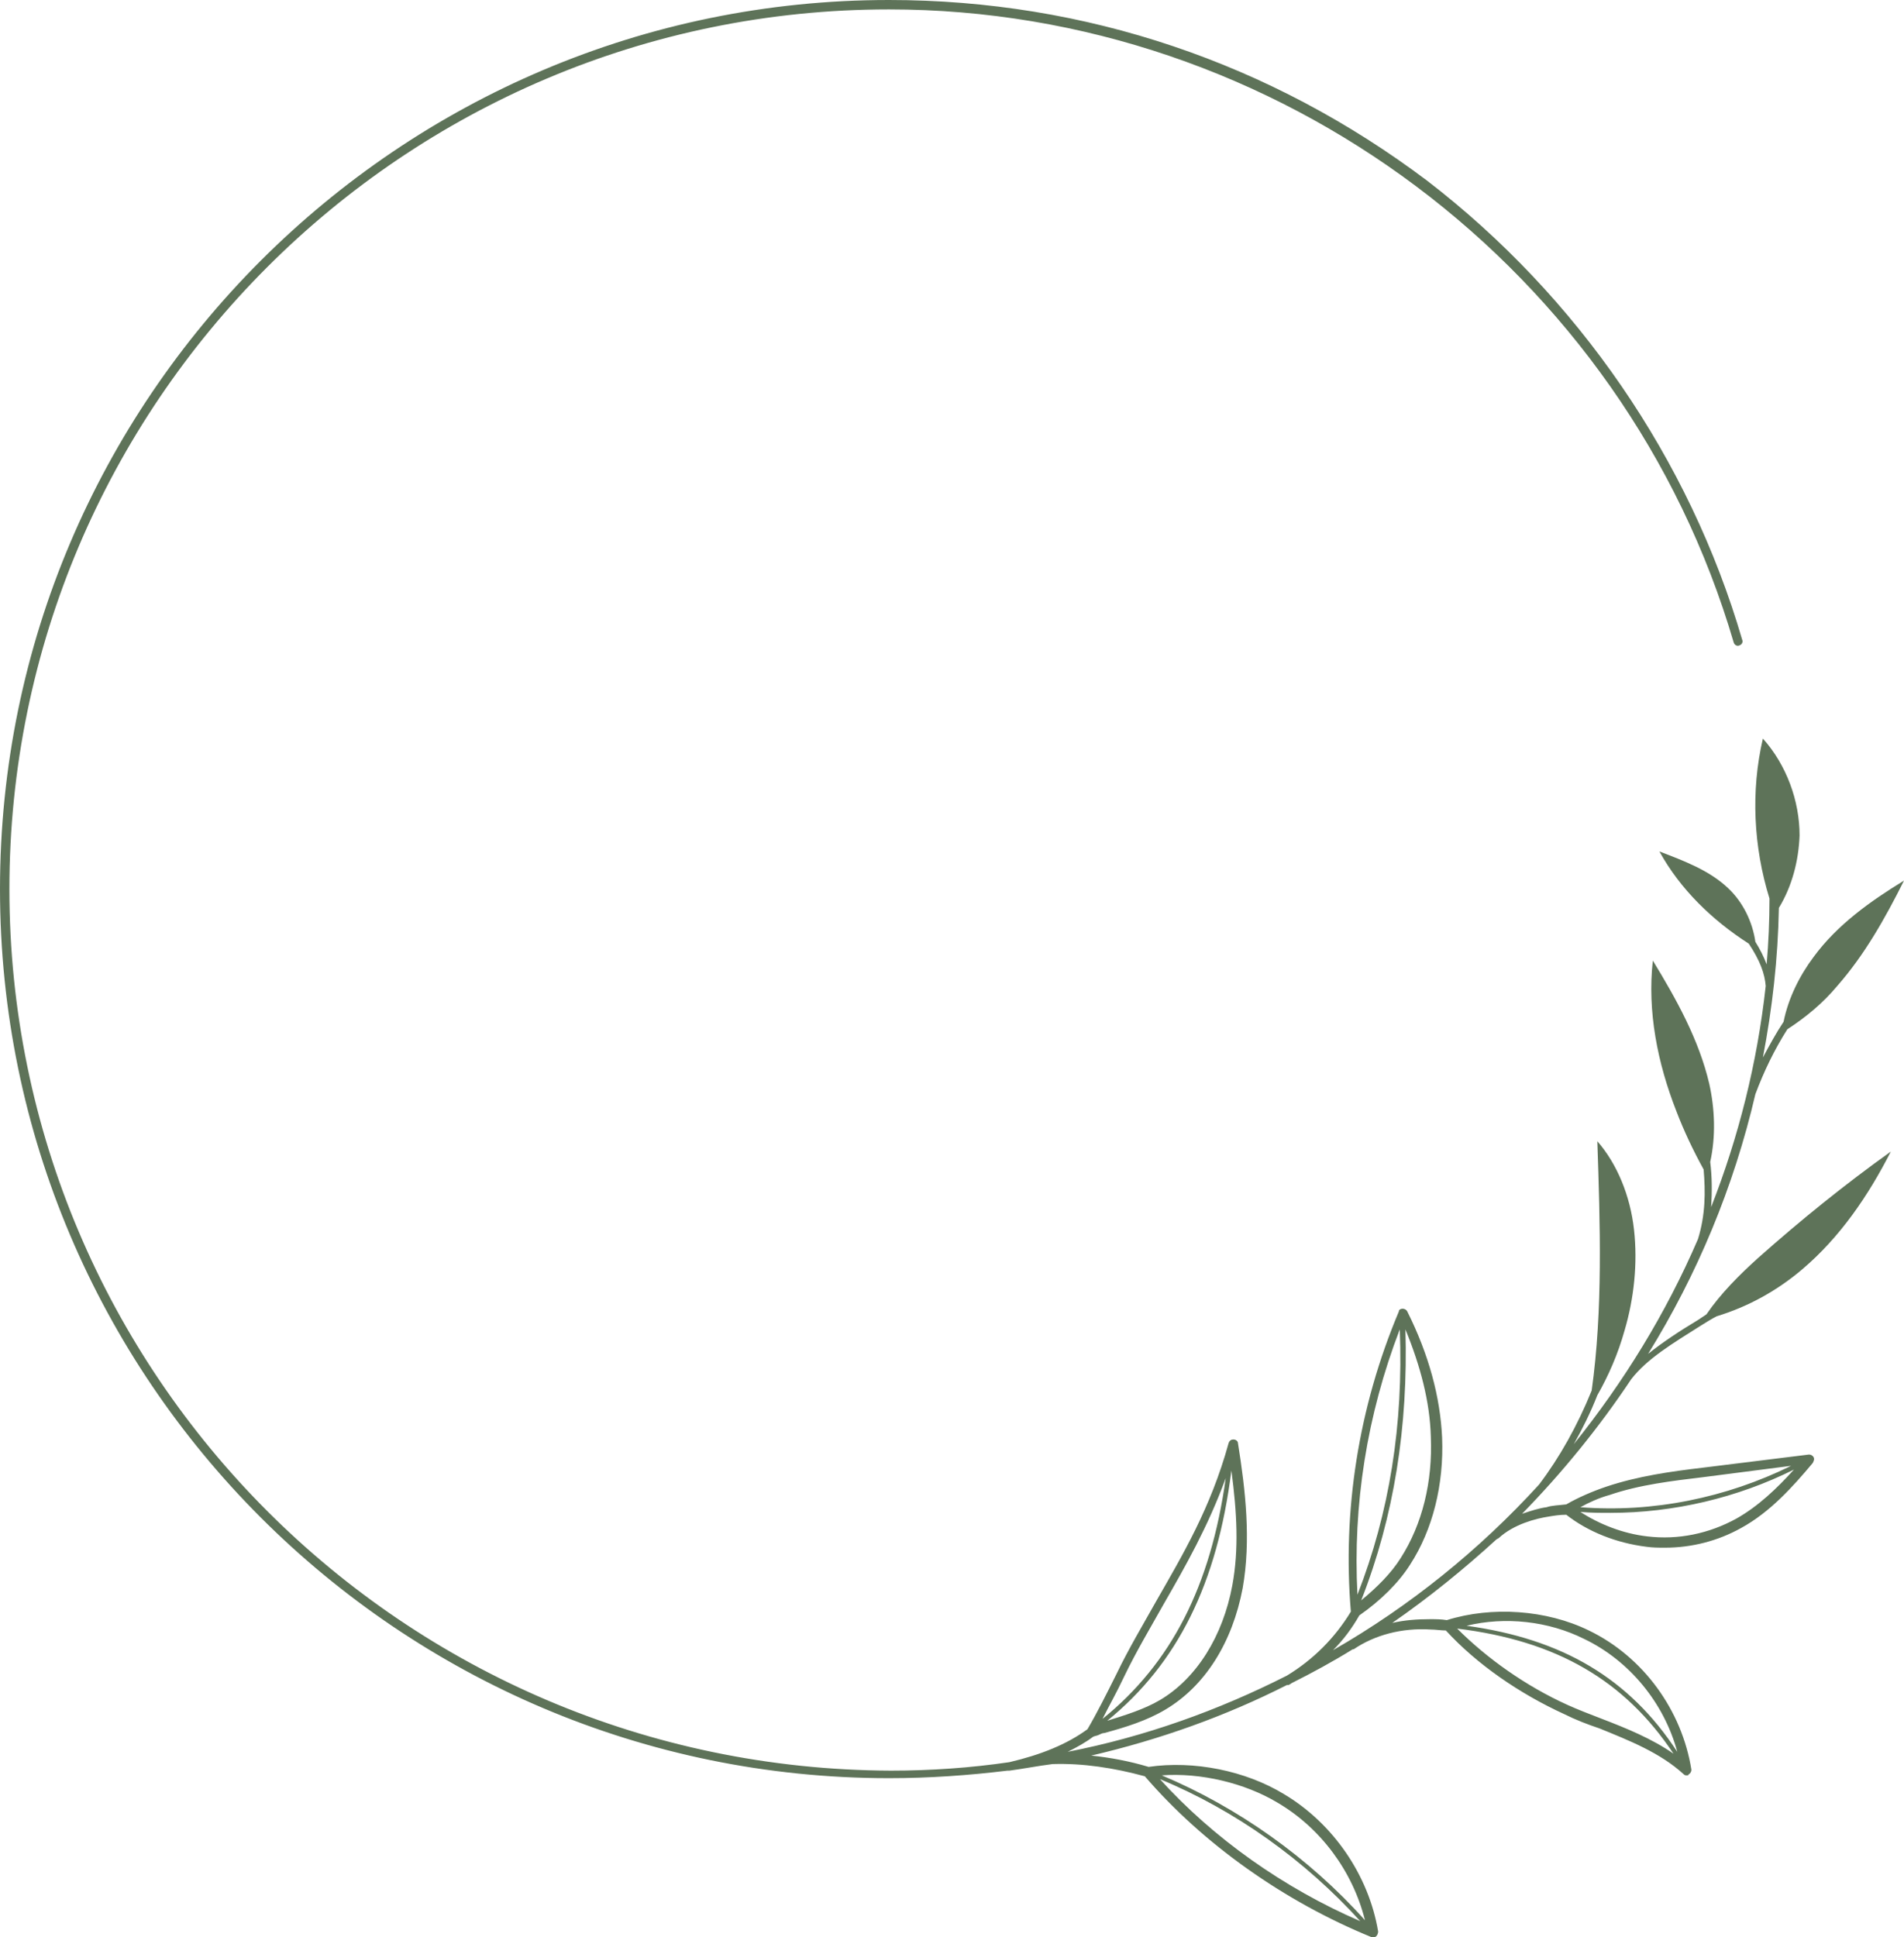 <?xml version="1.0" encoding="UTF-8" standalone="no"?><svg xmlns="http://www.w3.org/2000/svg" xmlns:xlink="http://www.w3.org/1999/xlink" fill="#5e7359" height="205.9" preserveAspectRatio="xMidYMid meet" version="1" viewBox="0.0 0.0 202.4 205.9" width="202.4" zoomAndPan="magnify"><g id="change1_1"><path d="M180.8,140.9c0.5-0.3,1.1-0.7,1.7-1c3.3-1,6.4-2.7,9.1-5c4-3.4,7-7.8,9.4-12.5c-4.9,3.5-9.6,7.3-14.1,11.3 c-2,1.8-4,3.8-5.5,6c-0.3,0.2-0.6,0.4-0.9,0.6c-2,1.2-3.8,2.4-5.3,3.6c5.2-8.4,9.1-17.7,11.4-27.6c0.9-2.4,2-4.7,3.4-6.9 c2-1.3,3.8-2.8,5.3-4.6c2.9-3.3,5.1-7.2,7.1-11.2c-3.6,2.2-7.1,4.7-9.6,8.1c-1.5,2-2.7,4.4-3.2,6.9c-0.8,1.2-1.5,2.5-2.2,3.8 c1-5.2,1.6-10.5,1.7-15.9c1.4-2.3,2.1-5,2.2-7.7c0-3.7-1.4-7.5-3.9-10.3c-1.3,5.6-1,11.5,0.7,17c0,2.4-0.1,4.7-0.3,7 c-0.3-0.8-0.7-1.6-1.2-2.4c-0.3-2.1-1.3-4.2-2.9-5.7c-2-1.9-4.7-2.9-7.3-3.9c2.2,4,5.6,7.3,9.5,9.8c1.2,1.8,1.7,3.2,1.8,4.5 c-0.9,8.2-2.9,16.1-5.8,23.5c0.1-1.6,0.1-3.2-0.1-4.8c0.6-2.7,0.5-5.6-0.1-8.3c-1.1-4.7-3.5-9-6-13.1c-0.6,5.4,0.5,10.9,2.5,16 c0.8,2.1,1.8,4.2,2.9,6.2c0.2,2.4,0.2,4.8-0.6,7.4c-3.4,7.9-7.9,15.2-13.2,21.8c0.9-1.6,1.8-3.4,2.5-5.2c1.2-2.1,2.2-4.4,2.9-6.9 c1-3.4,1.4-7.1,1-10.7c-0.4-3.6-1.8-7-3.9-9.4c0.3,8.9,0.6,17.9-0.6,26.5c-1.5,3.7-3.4,7.1-5.6,10c-6.3,6.9-13.7,12.9-21.9,17.6 c1.1-1.1,2-2.3,2.8-3.7c2.3-1.6,4.2-3.5,5.4-5.4c2.4-3.7,3.6-8.5,3.4-13.5c-0.2-4.3-1.4-8.8-3.7-13.4c-0.1-0.2-0.3-0.3-0.5-0.3 c-0.2,0-0.4,0.1-0.4,0.3c-4.3,10.2-6,21.2-5.1,31.9c-1.7,2.8-4,5.1-6.8,6.8c-7.3,3.7-15.1,6.5-23.3,8.1c1-0.5,1.9-1,2.7-1.6 c0.2-0.1,0.4-0.1,0.6-0.2c0.2-0.1,0.4-0.2,0.6-0.2c2.2-0.6,4.5-1.3,6.5-2.5c4.2-2.5,7.1-7.1,8.2-12.9c0.9-5.1,0.3-10.4-0.5-15.4 c0-0.2-0.2-0.4-0.5-0.4c-0.2,0-0.4,0.1-0.5,0.4c-1.9,6.9-4.9,11.9-7.7,16.8c-1.4,2.5-2.9,5-4.2,7.7c-1.1,2.2-2.1,4.2-3.1,5.9 c-2.2,1.6-4.9,2.7-8.3,3.5c-4.1,0.6-8.3,0.9-12.6,0.9C42.9,188,1,146.1,1,94.5S42.9,1,94.5,1c41.3,0,78.2,27.7,89.8,67.3 c0.1,0.3,0.4,0.4,0.6,0.3c0.3-0.1,0.4-0.4,0.3-0.6c-5.6-19.2-17.5-36.5-33.5-48.8C135.1,6.7,115.4,0,94.5,0C42.4,0,0,42.4,0,94.5 S42.4,189,94.5,189c4.3,0,8.5-0.3,12.6-0.8c0,0,0,0,0,0c0,0,0.1,0,0.1,0c0,0,0.1,0,0.1,0c1.5-0.2,3-0.5,4.6-0.7 c3.2-0.1,6.5,0.4,9.8,1.3c6.2,7.2,14.8,13.3,24.1,17.1c0.1,0,0.1,0,0.2,0c0.1,0,0.2,0,0.3-0.1c0.1-0.1,0.2-0.3,0.2-0.5 c-1-6-4.8-11.5-10-14.6c-4.1-2.5-9.6-3.6-14.4-2.9c-2-0.6-4.1-1-6.1-1.2c7.3-1.7,14.3-4.2,20.8-7.5c0.1,0,0.1,0,0.2,0 c0.1-0.1,0.2-0.1,0.3-0.2c2.2-1.1,4.4-2.3,6.5-3.6c0,0,0.1,0,0.1,0c2.2-1.5,5.1-2.3,8.2-2.1c0.5,0,1.1,0.1,1.6,0.1 c3.3,3.6,7.8,6.7,12.6,8.9c1.2,0.6,2.5,1.1,3.7,1.5c3.2,1.3,6.5,2.6,9,4.9c0.1,0.1,0.2,0.1,0.3,0.1c0.1,0,0.2,0,0.2-0.1 c0.2-0.1,0.3-0.3,0.3-0.5c-1-6.3-5.1-12-10.9-14.8c-4.5-2.2-10.3-2.6-15.1-1.1c-0.6-0.1-1.2-0.1-1.8-0.1c-1.4,0-2.7,0.1-4,0.4 c3.9-2.7,7.6-5.7,11.1-8.9c0.1,0,0.1-0.1,0.2-0.1c1.6-1.5,4-2.1,5.3-2.3c0.6-0.1,1.2-0.2,1.9-0.2c2.3,1.8,5.3,3,8.5,3.4 c0.7,0.1,1.3,0.1,2,0.1c2.8,0,5.6-0.7,8.1-2.1c3.1-1.7,5.5-4.4,7.6-6.9c0.1-0.2,0.2-0.4,0.1-0.6s-0.3-0.3-0.5-0.3L181,156 c-3.4,0.4-6.9,0.9-10.2,2c-1.5,0.5-3.1,1.2-4.3,1.9c-0.8,0.1-1.5,0.1-2.1,0.3c-0.8,0.1-1.7,0.4-2.6,0.7c4.3-4.4,8.2-9.2,11.6-14.3 C175.1,144.4,177.8,142.8,180.8,140.9z M152.1,152.7c0.2,4.8-0.9,9.3-3.2,12.9c-1,1.6-2.5,3.1-4.2,4.5c3.5-8.9,5-18.5,4.7-28.8 C151,145.2,152,149,152.1,152.7z M148.8,141.3c0.4,10.1-1.1,19.5-4.5,28.2C143.8,160,145.3,150.4,148.8,141.3z M123.3,189.1 c8,3.3,15.4,8.6,21.3,15.1C136.5,200.7,129,195.4,123.3,189.1z M135.8,191.6c4.6,2.7,8,7.3,9.3,12.5c-5.9-6.6-13.5-12-21.6-15.4 C127.6,188.4,132.3,189.5,135.8,191.6z M166.6,181.2c-4.4-2-8.5-4.9-11.7-8.1c10.6,1.3,17.8,5.5,23,13.3c-2.3-1.6-5-2.7-7.6-3.7 C169,182.2,167.7,181.7,166.6,181.2z M168.4,174.2c4.8,2.3,8.5,6.8,9.9,12c-5.1-7.8-12.2-12-22.4-13.4 C160,171.8,164.6,172.3,168.4,174.2z M184.6,161.4c-2.9,1.6-6.2,2.3-9.5,1.9c-2.6-0.3-5.1-1.3-7.1-2.6c1.1,0.1,2.1,0.1,3.2,0.1 c6.7,0,13.5-1.6,19.5-4.6C188.9,158.2,186.9,160.1,184.6,161.4z M171.1,158.9c3.2-1.1,6.7-1.5,10-1.9c0,0,0,0,0,0l9.3-1.2 c-6.9,3.4-14.7,5-22.4,4.4C168.9,159.7,170,159.2,171.1,158.9z M131,168.5c-1,5.4-3.8,9.9-7.7,12.2c-1.7,1-3.7,1.6-5.6,2.2 c7.5-6.1,11.7-14.6,13.2-26.6C131.5,160.8,131.7,164.7,131,168.5z M119.5,178.2c1.3-2.7,2.8-5.2,4.2-7.7c2.3-4,4.7-8.2,6.6-13.4 c-1.6,11.5-5.8,19.7-13.1,25.6C117.9,181.3,118.7,179.9,119.5,178.2z"/></g></svg>